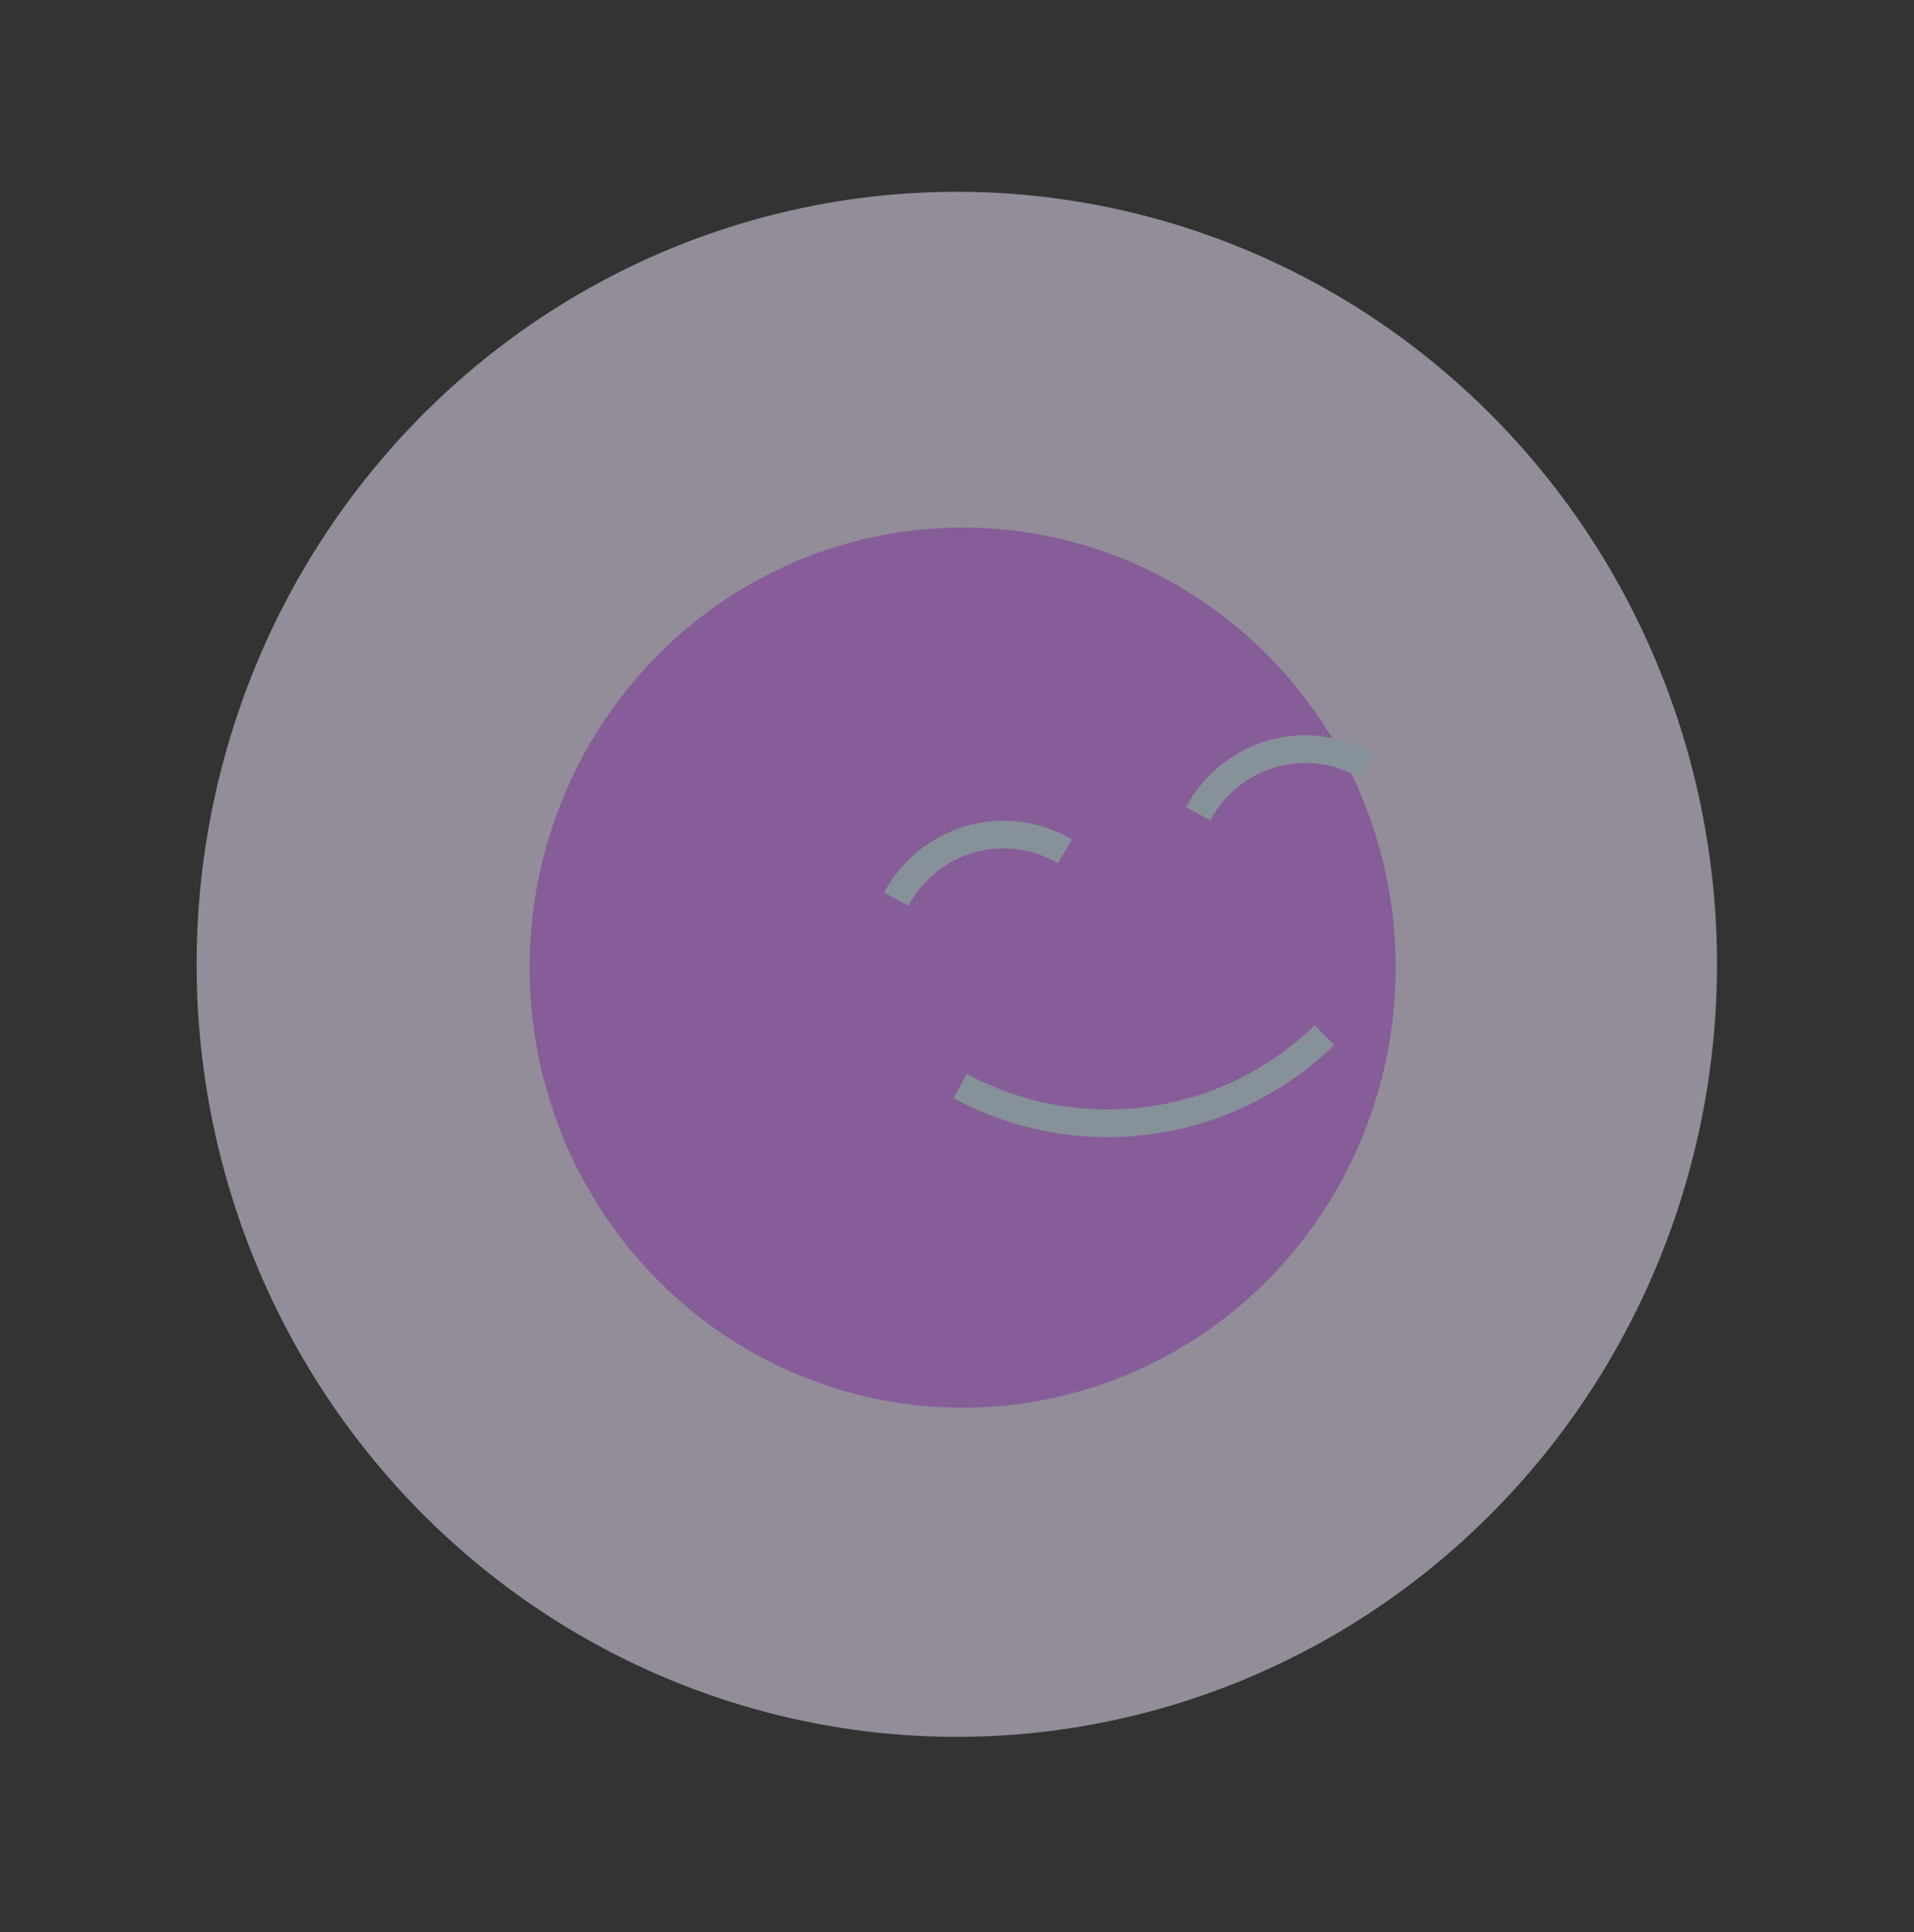 <svg width="107" height="108" viewBox="0 0 107 108" fill="none" xmlns="http://www.w3.org/2000/svg">
<rect x="0" y="0" width="107" height="108" fill="#333333" stroke="none"/>
<g id="icon" opacity="0.5">
<ellipse id="Oval" cx="42.559" cy="43.151" rx="42.559" ry="43.151" transform="matrix(0.962 -0.272 0.264 0.964 1.156 23.877)" fill="#F2E8FF"/>
<g id="Group">
<ellipse id="Oval_2" cx="24.246" cy="24.583" rx="24.246" ry="24.583" transform="matrix(0.962 -0.272 0.264 0.964 24.001 36.98)" fill="#D988FF"/>
<path id="Path" d="M59.532 47.583C56.191 45.629 51.968 46.824 50.101 50.251" stroke="#DBF0FF" stroke-width="1.546"/>
<path id="Path_2" d="M76.409 42.809C73.067 40.855 68.845 42.05 66.978 45.477" stroke="#DBF0FF" stroke-width="1.546"/>
<path id="Path_3" d="M53.672 60.703C60.172 64.209 68.413 63.299 74.04 57.861" stroke="#DBF0FF" stroke-width="1.546"/>
</g>
</g>
</svg>

